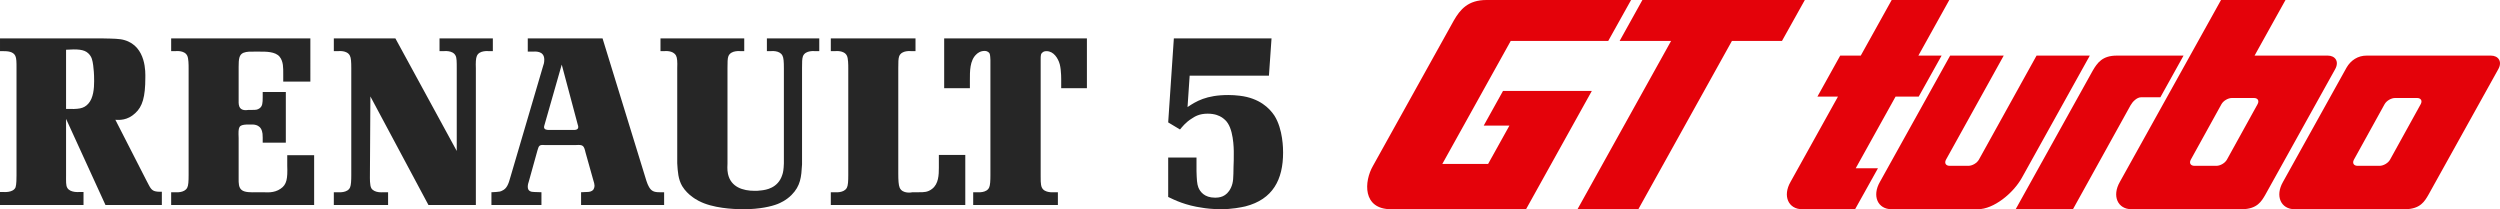 <?xml version="1.0" encoding="UTF-8" standalone="no"?>
<svg
   xmlns:dc="http://purl.org/dc/elements/1.1/"
   xmlns:cc="http://creativecommons.org/ns#"
   xmlns:rdf="http://www.w3.org/1999/02/22-rdf-syntax-ns#"
   xmlns:svg="http://www.w3.org/2000/svg"
   xmlns="http://www.w3.org/2000/svg"
   xmlns:sodipodi="http://sodipodi.sourceforge.net/DTD/sodipodi-0.dtd"
   xmlns:inkscape="http://www.inkscape.org/namespaces/inkscape"
   sodipodi:docname="dessin-39.svg"
   inkscape:version="1.0 (4035a4fb49, 2020-05-01)"
   id="svg8"
   version="1.1"
   viewBox="0 0 2000 167.38"
   height="167.38mm"
   width="2000mm">
  <defs
     id="defs2" />
  <sodipodi:namedview
     fit-margin-bottom="0"
     fit-margin-right="0"
     fit-margin-left="0"
     fit-margin-top="0"
     inkscape:window-maximized="1"
     inkscape:window-y="-11"
     inkscape:window-x="-11"
     inkscape:window-height="986"
     inkscape:window-width="1920"
     showgrid="false"
     inkscape:document-rotation="0"
     inkscape:current-layer="layer1"
     inkscape:document-units="mm"
     inkscape:cy="178.25445"
     inkscape:cx="3538.583"
     inkscape:zoom="0.125"
     inkscape:pageshadow="2"
     inkscape:pageopacity="0.0"
     borderopacity="1.0"
     bordercolor="#666666"
     pagecolor="#ffffff"
     id="base" />
  <g
     transform="translate(-134.707,-530.356)"
     id="layer1"
     inkscape:groupmode="layer"
     inkscape:label="Calque 1">
    <path
       sodipodi:nodetypes="ccscccscccssssssccs"
       d="m 1911.523,530.356 -80.901,145.467 c -6.569,11.377 -1.693,21.914 9.312,21.914 h 88.62 c 11.852,-0.233 15.324,-6.241 18.424,-11.611 l 55.743,-100.23 c 3.635,-6.296 0.149,-11.052 -5.774,-11.052 h -58.584 l 24.741,-44.487 z m 8.779,78.389 h 17.517 c 3.151,0 4.459,2.22 2.935,4.977 l -24.491,44.317 c -1.524,2.757 -5.288,4.977 -8.438,4.977 h -17.515 c -3.151,0 -4.461,-2.22 -2.938,-4.977 l 24.494,-44.317 c 1.524,-2.757 5.285,-4.977 8.436,-4.977 z"
       style="fill:#e4020a;fill-opacity:1;stroke:none;stroke-width:1.229px;stroke-linecap:butt;stroke-linejoin:miter;stroke-opacity:1"
       id="path328-9" />
    <path
       d="m 1448.624,530.356 -18.225,32.769 h 41.166 l -74.864,134.612 h 48.668 l 74.864,-134.612 h 40.044 l 18.29,-32.769 z"
       style="fill:#e4020a;fill-opacity:1;stroke:none;stroke-width:1.231px;stroke-linecap:butt;stroke-linejoin:miter;stroke-opacity:1"
       id="path80" />
    <path
       sodipodi:nodetypes="cccccccccccccccc"
       d="m 1297.757,546.766 -64.673,116.284 c -7.155,12.392 -8.581,34.687 14.537,34.687 h 58.753 49.16 l 52.64,-94.653 h -71.052 l -15.422,27.729 h 20.563 l -17.08,30.712 h -36.635 l 54.725,-98.399 h 78.01 l 18.29,-32.769 h -115.676 c -14.787,0 -21.063,7.616 -26.14,16.409 z"
       style="fill:#e4020a;fill-opacity:1;stroke:none;stroke-width:1.231px;stroke-linecap:butt;stroke-linejoin:miter;stroke-opacity:1"
       id="path80-5" />
    <path
       sodipodi:nodetypes="cccccccccccccccc"
       d="m 1648.06,530.356 -24.741,44.487 h -16.444 l -18.225,32.769 h 16.444 l -37.935,68.211 c -6.569,11.377 -1.691,21.913 9.313,21.913 h 42.309 l 18.29,-32.769 h -17.793 l 31.897,-57.356 h 18.515 l 18.29,-32.769 h -18.58 l 24.741,-44.487 z"
       style="fill:#e4020a;fill-opacity:1;stroke:none;stroke-width:1.229px;stroke-linecap:butt;stroke-linejoin:miter;stroke-opacity:1"
       id="path328" />
    <path
       sodipodi:nodetypes="ccsccccccssccssccs"
       d="m 2011.967,584.412 -50.839,91.411 c -6.569,11.377 -1.693,21.914 9.312,21.914 h 88.62 c 11.852,-0.233 15.324,-6.241 18.424,-11.611 l 55.743,-100.23 c 3.635,-6.296 0.149,-11.052 -5.774,-11.052 H 2028.05 c -6.952,-0.074 -12.738,3.773 -16.083,9.568 z m 38.841,24.333 h 17.517 c 3.151,0 4.459,2.22 2.935,4.977 l -24.491,44.317 c -1.524,2.757 -5.288,4.977 -8.438,4.977 h -17.515 c -3.151,0 -4.461,-2.22 -2.938,-4.977 l 24.494,-44.317 c 1.524,-2.757 5.285,-4.977 8.436,-4.977 z"
       style="fill:#e4020a;fill-opacity:1;stroke:none;stroke-width:1.229px;stroke-linecap:butt;stroke-linejoin:miter;stroke-opacity:1"
       id="path328-9-8" />
    <path
       sodipodi:nodetypes="cssccccsscccc"
       d="m 1638.666,675.823 c -6.569,11.377 -1.693,21.914 9.312,21.914 h 69.051 c 12.586,0 28.247,-12.696 35.178,-25.158 l 54.353,-97.735 h -42.608 l -46.112,83.196 c -1.524,2.757 -5.288,4.977 -8.438,4.977 h -14.927 c -3.151,0 -4.461,-2.22 -2.938,-4.977 l 46.153,-83.196 h -42.863 z"
       style="fill:#e4020a;fill-opacity:1;stroke:none;stroke-width:1.229px;stroke-linecap:butt;stroke-linejoin:miter;stroke-opacity:1"
       id="path328-9-8-8" />
    <path
       sodipodi:nodetypes="ccccccccc"
       d="m 1747.239,697.737 h 45.834 l 46.112,-83.196 c 1.524,-2.757 4.98,-6.373 8.438,-6.373 h 15.387 l 18.535,-33.324 h -53.481 c -11.331,0 -15.458,5.605 -19.243,12.162 z"
       style="fill:#e4020a;fill-opacity:1;stroke:none;stroke-width:1.229px;stroke-linecap:butt;stroke-linejoin:miter;stroke-opacity:1"
       id="path328-9-8-8-9" />
    <path
       d="m 219.076,694.339 h 45.11 v -10.57 h -1.887 c -4.719,-0.189 -6.229,-0.944 -8.494,-5.285 -0.755,-1.321 -1.321,-2.642 -2.076,-3.964 l -24.726,-48.319 c 3.209,0.189 9.626,0.566 15.855,-5.285 5.851,-5.285 8.116,-13.023 8.116,-28.501 0,-3.209 1.132,-24.914 -16.798,-30.011 -3.775,-1.132 -8.682,-1.132 -17.365,-1.321 h -82.104 v 10.192 h 2.642 c 3.209,0 7.927,0.189 9.626,3.775 0.944,1.887 0.944,5.285 0.944,9.626 v 85.879 c 0,2.076 0,7.361 -0.755,9.626 -1.887,4.53 -9.437,3.775 -9.815,3.775 h -2.642 v 10.381 h 66.816 v -10.381 h -3.397 c 0,0 -7.361,0.755 -9.626,-3.397 -1.132,-1.887 -0.944,-5.285 -0.944,-10.004 V 625.447 Z M 187.556,570.145 c 8.871,-0.566 14.345,-0.378 17.742,2.831 3.02,2.831 3.397,5.851 3.964,9.626 0.378,3.397 0.755,6.04 0.755,12.646 0,5.851 -0.566,13.59 -4.719,18.12 -3.775,4.152 -7.927,4.341 -17.742,4.152 z"
       style="font-style:normal;font-variant:normal;font-weight:normal;font-stretch:normal;font-size:33.481px;line-height:1.25;font-family:'Renault BQ';-inkscape-font-specification:'Renault BQ';fill:#262626;fill-opacity:1;stroke-width:4.719"
       id="path506" />
    <path
       d="m 363.366,603.93 h -18.497 v 4.152 c 0,4.719 -0.189,7.172 -2.454,8.871 -1.699,1.321 -3.397,1.321 -5.662,1.321 h -3.02 c -2.642,0.378 -6.229,0.566 -7.55,-2.642 -0.755,-1.699 -0.566,-4.907 -0.566,-5.096 v -26.613 c 0,-6.417 0.378,-9.815 3.775,-11.325 2.831,-1.132 6.04,-0.944 8.494,-0.944 h 4.719 c 4.341,0 12.457,-0.189 15.855,4.152 3.02,3.775 2.831,9.06 2.831,13.401 v 6.417 h 21.706 V 561.085 H 271.636 v 10.192 h 3.209 c 0.378,0 7.361,-0.944 9.626,3.586 1.132,2.076 1.132,7.55 1.132,10.004 v 85.69 c 0,4.719 -0.189,8.305 -1.132,10.004 -2.265,4.341 -9.248,3.586 -9.626,3.586 h -3.209 v 10.192 h 114.38 v -39.825 h -21.517 v 8.305 c 0.378,10.381 -0.378,15.288 -5.285,18.497 -5.285,3.775 -11.891,2.831 -13.59,2.831 h -5.285 c -5.662,0.189 -9.626,0 -11.891,-1.51 -3.02,-1.887 -2.831,-6.229 -2.831,-9.249 v -32.653 c -0.378,-9.06 0,-10.381 6.417,-10.759 h 3.209 c 1.51,0 7.361,-0.566 9.06,5.285 0.378,1.321 0.566,2.454 0.566,5.096 v 4.152 h 18.497 z"
       style="font-style:normal;font-variant:normal;font-weight:normal;font-stretch:normal;font-size:33.481px;line-height:1.25;font-family:'Renault BQ';-inkscape-font-specification:'Renault BQ';fill:#262626;fill-opacity:1;stroke-width:4.719"
       id="path508" />
    <path
       d="M 515.392,694.339 V 584.867 c -0.189,-4.341 0,-7.927 0.755,-9.626 1.887,-4.907 9.437,-3.964 9.815,-3.964 h 3.02 v -10.192 h -42.656 v 10.192 h 3.209 c 0.378,0 7.361,-0.944 9.626,3.586 0.944,1.699 0.944,5.096 0.944,10.004 v 66.25 l -49.074,-90.032 h -49.263 v 10.192 h 3.209 c 0.378,0 7.361,-0.944 9.626,3.586 0.944,1.699 1.132,5.096 1.132,10.004 v 85.69 c 0,4.152 -0.189,7.927 -0.944,9.626 -1.887,4.719 -9.437,3.964 -9.815,3.964 h -3.209 v 10.192 h 43.411 v -10.192 h -3.964 c -0.189,0 -6.984,0.755 -9.437,-3.209 -1.321,-2.265 -1.132,-8.116 -1.132,-10.381 l 0.378,-63.041 46.431,86.823 z"
       style="font-style:normal;font-variant:normal;font-weight:normal;font-stretch:normal;font-size:33.481px;line-height:1.25;font-family:'Renault BQ';-inkscape-font-specification:'Renault BQ';fill:#262626;fill-opacity:1;stroke-width:4.719"
       id="path510" />
    <path
       d="m 556.919,561.085 v 10.57 h 3.964 c 1.321,0 9.249,-1.132 9.249,6.417 0,2.642 -0.566,3.964 -0.944,5.096 l -26.047,88.522 c -1.699,6.417 -3.209,9.626 -6.606,11.136 -1.321,0.755 -2.265,0.944 -5.096,1.133 l -3.586,0.189 v 10.192 h 40.014 v -10.192 l -5.662,-0.189 c -2.831,0 -5.285,-0.755 -5.285,-4.152 0,-1.887 0.566,-3.397 0.755,-3.964 l 6.984,-25.103 c 1.133,-3.775 1.321,-4.719 5.851,-4.341 h 24.914 c 5.851,-0.378 6.417,0.378 7.739,6.04 l 6.04,21.517 c 0.755,2.265 1.132,3.964 1.132,4.907 0,1.699 -0.755,2.831 -0.944,3.209 -1.51,1.699 -3.397,1.887 -5.662,1.887 l -4.152,0.189 v 10.192 h 66.438 v -10.192 h -3.586 c -4.341,0 -6.795,-0.755 -8.871,-4.907 -0.755,-1.321 -0.755,-1.699 -1.699,-4.152 L 616.751,561.085 Z m 27.179,20.951 12.835,48.13 c 0.189,0.566 0.378,1.132 0.378,1.699 0.189,2.831 -3.775,2.454 -3.775,2.454 h -19.818 c -1.321,0 -3.775,-0.189 -3.775,-2.265 0,-1.132 0.566,-1.887 0.566,-2.454 z"
       style="font-style:normal;font-variant:normal;font-weight:normal;font-stretch:normal;font-size:33.481px;line-height:1.25;font-family:'Renault BQ';-inkscape-font-specification:'Renault BQ';fill:#262626;fill-opacity:1;stroke-width:4.719"
       id="path512" />
    <path
       d="m 776.338,584.867 c 0,-4.719 0,-7.55 0.755,-9.626 2.076,-4.907 9.437,-3.964 9.815,-3.964 h 3.209 v -10.192 h -41.901 v 10.192 h 3.02 c 0.189,0 7.172,-0.944 9.437,3.586 0.944,1.699 1.133,5.096 1.133,10.004 v 76.253 c -0.189,4.907 -0.566,7.172 -1.321,9.249 -3.397,10.57 -13.212,11.891 -16.421,12.268 -2.831,0.378 -3.964,0.378 -5.662,0.378 -9.437,0 -19.063,-3.02 -21.328,-13.59 -0.755,-3.397 -0.378,-7.361 -0.378,-8.305 v -76.253 c 0,-4.341 0,-7.927 0.755,-9.626 2.076,-4.907 9.437,-3.964 9.815,-3.964 h 2.831 v -10.192 h -67.005 v 10.192 h 2.831 c 0.378,0 7.172,-0.944 9.626,3.586 0.944,1.699 1.133,5.096 0.944,10.004 v 76.064 c 0.378,6.606 0.755,12.835 3.964,18.308 2.265,3.775 5.662,6.795 6.984,7.739 4.341,3.586 8.682,5.285 10.57,6.04 12.268,4.719 28.501,4.719 31.709,4.719 12.835,0 22.083,-2.265 26.991,-4.152 1.887,-0.755 6.795,-2.831 11.136,-7.172 7.361,-7.361 7.927,-14.533 8.494,-24.537 z"
       style="font-style:normal;font-variant:normal;font-weight:normal;font-stretch:normal;font-size:33.481px;line-height:1.25;font-family:'Renault BQ';-inkscape-font-specification:'Renault BQ';fill:#262626;fill-opacity:1;stroke-width:4.719"
       id="path514" />
    <path
       d="m 906.938,654.325 h -21.14 v 10.192 c 0,5.662 -0.189,13.023 -5.474,16.987 -3.397,2.642 -6.417,2.642 -10.381,2.642 h -5.285 c -0.378,0.189 -7.927,1.51 -10.192,-3.586 -0.944,-2.076 -1.133,-6.229 -1.133,-11.513 v -84.18 c 0,-4.719 0,-7.55 0.755,-9.626 2.076,-4.907 9.248,-3.964 9.815,-3.964 h 3.209 v -10.192 h -67.76 v 10.192 h 3.209 c 0.378,0 7.361,-0.944 9.626,3.586 1.133,2.076 1.133,7.55 1.133,10.004 v 85.69 c 0,4.719 -0.189,8.305 -1.133,10.004 -2.265,4.341 -9.248,3.586 -9.626,3.586 h -3.209 v 10.192 h 107.585 z"
       style="font-style:normal;font-variant:normal;font-weight:normal;font-stretch:normal;font-size:33.481px;line-height:1.25;font-family:'Renault BQ';-inkscape-font-specification:'Renault BQ';fill:#262626;fill-opacity:1;stroke-width:4.719"
       id="path516" />
    <path
       d="m 890.048,561.085 v 39.825 h 20.573 v -6.606 c 0,-6.606 -0.189,-15.666 5.285,-20.573 0.755,-0.755 3.02,-2.642 6.417,-2.642 2.454,0 3.775,1.321 4.152,2.265 0.378,0.944 0.566,4.152 0.566,5.096 v 92.108 c 0,4.341 -0.189,7.927 -0.944,9.626 -1.887,4.719 -9.249,3.964 -9.626,3.964 h -3.209 v 10.192 h 67.76 v -10.192 h -3.209 c -0.189,0 -7.55,0.755 -9.626,-3.775 -1.133,-2.265 -0.944,-7.55 -0.944,-9.815 v -92.485 c 0,-3.397 0,-4.907 1.887,-6.04 0.378,-0.378 1.321,-0.755 2.831,-0.755 5.662,0 9.248,5.662 10.57,10.57 1.321,5.096 1.133,13.023 1.133,13.59 v 5.474 h 20.573 v -39.825 z"
       style="font-style:normal;font-variant:normal;font-weight:normal;font-stretch:normal;font-size:33.481px;line-height:1.25;font-family:'Renault BQ';-inkscape-font-specification:'Renault BQ';fill:#262626;fill-opacity:1;stroke-width:4.719"
       id="path518" />
    <path
       d="m 1149.854,590.907 2.076,-29.822 h -78.141 l -4.53,67.193 9.437,5.662 c 1.51,-1.699 4.341,-5.662 9.626,-8.871 2.265,-1.51 5.851,-3.775 12.457,-3.775 6.04,0 9.437,1.699 11.514,3.02 1.887,1.321 3.586,2.831 4.719,4.719 5.285,8.116 4.719,24.726 4.719,24.914 0,3.209 0,6.417 -0.189,9.626 -0.189,9.06 0,12.457 -2.076,16.987 -3.586,7.55 -9.437,7.927 -12.835,7.927 -8.494,0 -11.891,-4.907 -13.212,-8.116 -1.133,-2.831 -1.321,-6.606 -1.51,-13.212 v -10.758 h -22.649 v 31.52 c 5.096,2.454 13.778,6.795 27.557,8.682 1.887,0.378 8.116,1.133 14.533,1.133 9.06,0 16.232,-1.51 19.63,-2.265 22.083,-5.662 30.199,-21.517 30.199,-43.034 0,-2.642 0,-18.686 -6.984,-29.633 -3.775,-5.662 -11.702,-13.967 -27.746,-15.855 -3.02,-0.378 -6.04,-0.566 -9.06,-0.566 -17.742,0 -25.858,5.096 -32.653,9.626 l 1.699,-25.103 z"
       style="font-style:normal;font-variant:normal;font-weight:normal;font-stretch:normal;font-size:33.481px;line-height:1.25;font-family:'Renault BQ';-inkscape-font-specification:'Renault BQ';fill:#262626;fill-opacity:1;stroke-width:4.719"
       id="path520" />
  </g>
</svg>
